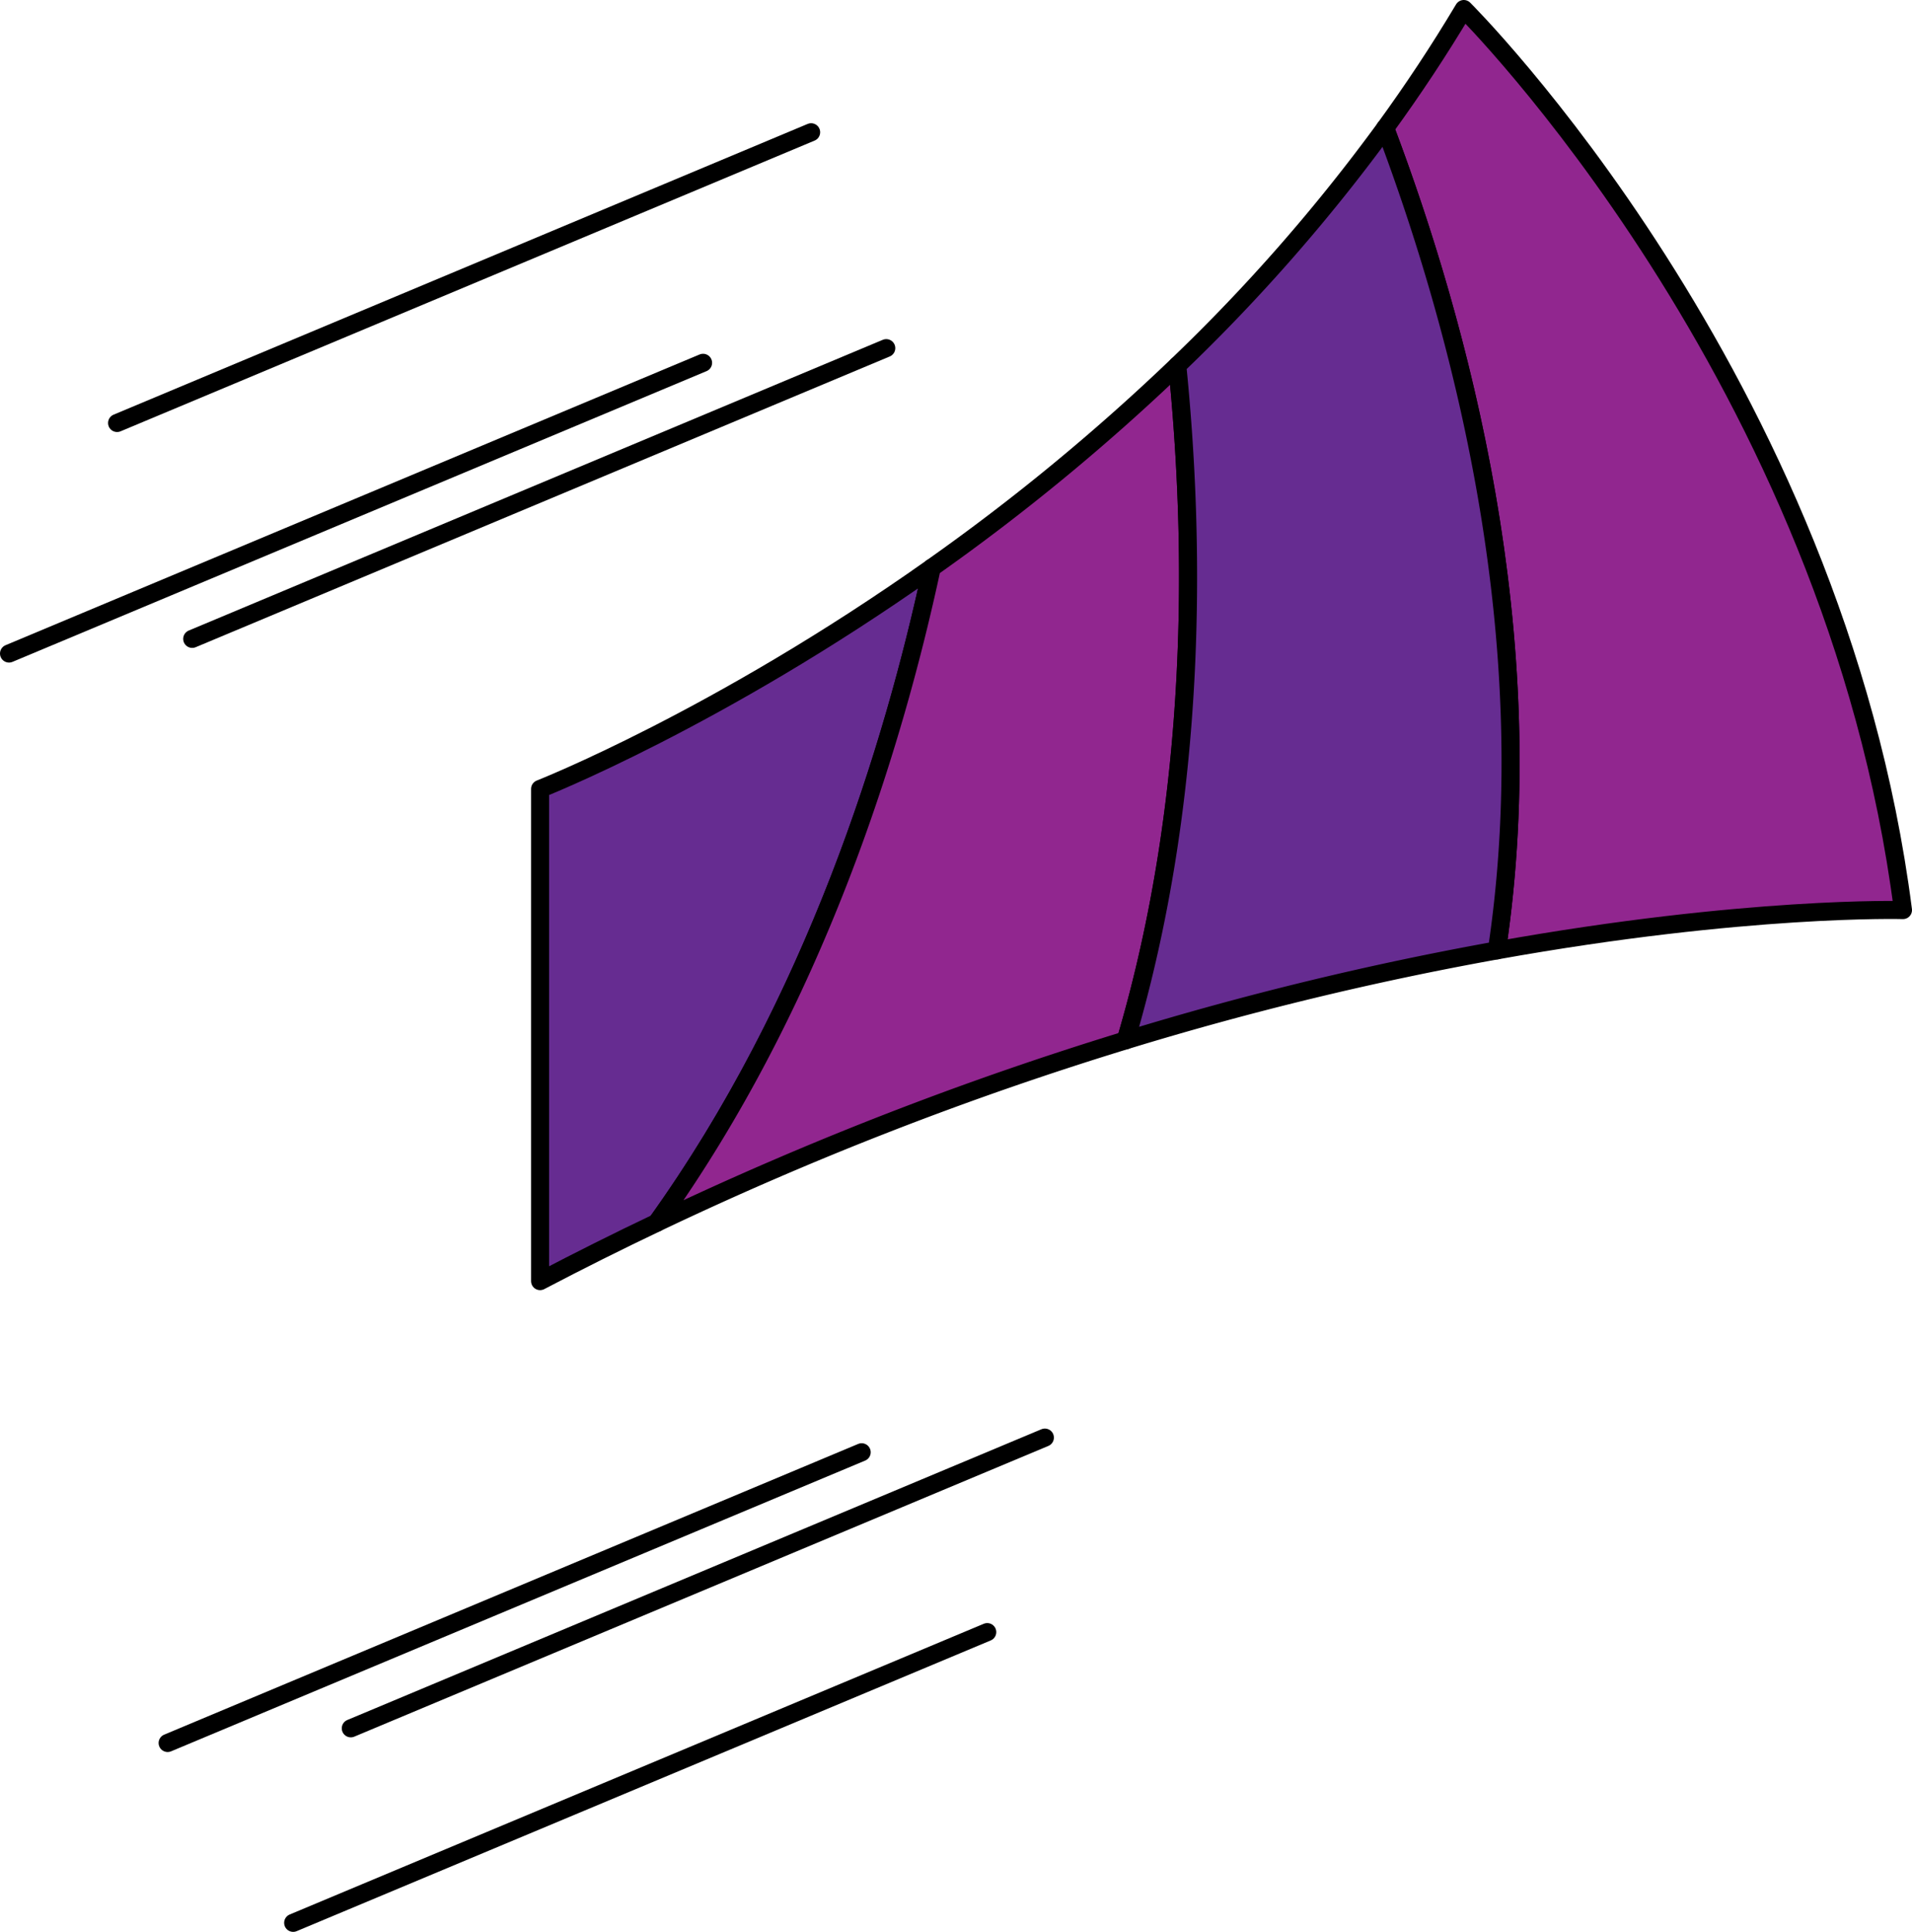 <svg id="Layer_1" data-name="Layer 1" xmlns="http://www.w3.org/2000/svg" viewBox="0 0 529.57 535.04"><defs><style>.cls-1{fill:#91268f;}.cls-1,.cls-2,.cls-3{stroke:#000;stroke-linecap:round;stroke-linejoin:round;stroke-width:5px;}.cls-2{fill:#662c91;}.cls-3{fill:#ef4036;}</style></defs><path class="cls-1" d="M527.07,252.05C508.19,104.56,405.43,2.5,405.43,2.5,398.57,14,391.27,25,383.64,35.48c20.56,54.42,44.07,140.65,30.95,227.73C483.74,250.82,527.07,252.05,527.07,252.05Z"/><path class="cls-2" d="M149.59,218.5V354.81q16.32-8.55,32.33-16.16c43.77-61,65.55-131.9,76.18-181.42C198.76,199.2,149.59,218.5,149.59,218.5Z"/><path class="cls-1" d="M326.07,101.24a588.19,588.19,0,0,1-68,56c-10.63,49.52-32.41,120.37-76.18,181.42a942.66,942.66,0,0,1,129.9-50.54C332,219.82,331,150,326.07,101.24Z"/><path class="cls-2" d="M383.64,35.48a495.51,495.51,0,0,1-57.57,65.76C331,150,332,219.82,311.82,288.11a887.89,887.89,0,0,1,102.77-24.9C427.71,176.13,404.2,89.9,383.64,35.48Z"/><line class="cls-3" x1="97.16" y1="478.67" x2="289.4" y2="398.15"/><line class="cls-3" x1="46.43" y1="482.73" x2="238.66" y2="402.21"/><line class="cls-3" x1="53.24" y1="176.94" x2="245.47" y2="96.42"/><line class="cls-3" x1="2.5" y1="181" x2="194.73" y2="100.48"/><line class="cls-3" x1="81.2" y1="532.54" x2="273.44" y2="452.02"/><line class="cls-3" x1="32.43" y1="117.15" x2="224.66" y2="36.63"/></svg>